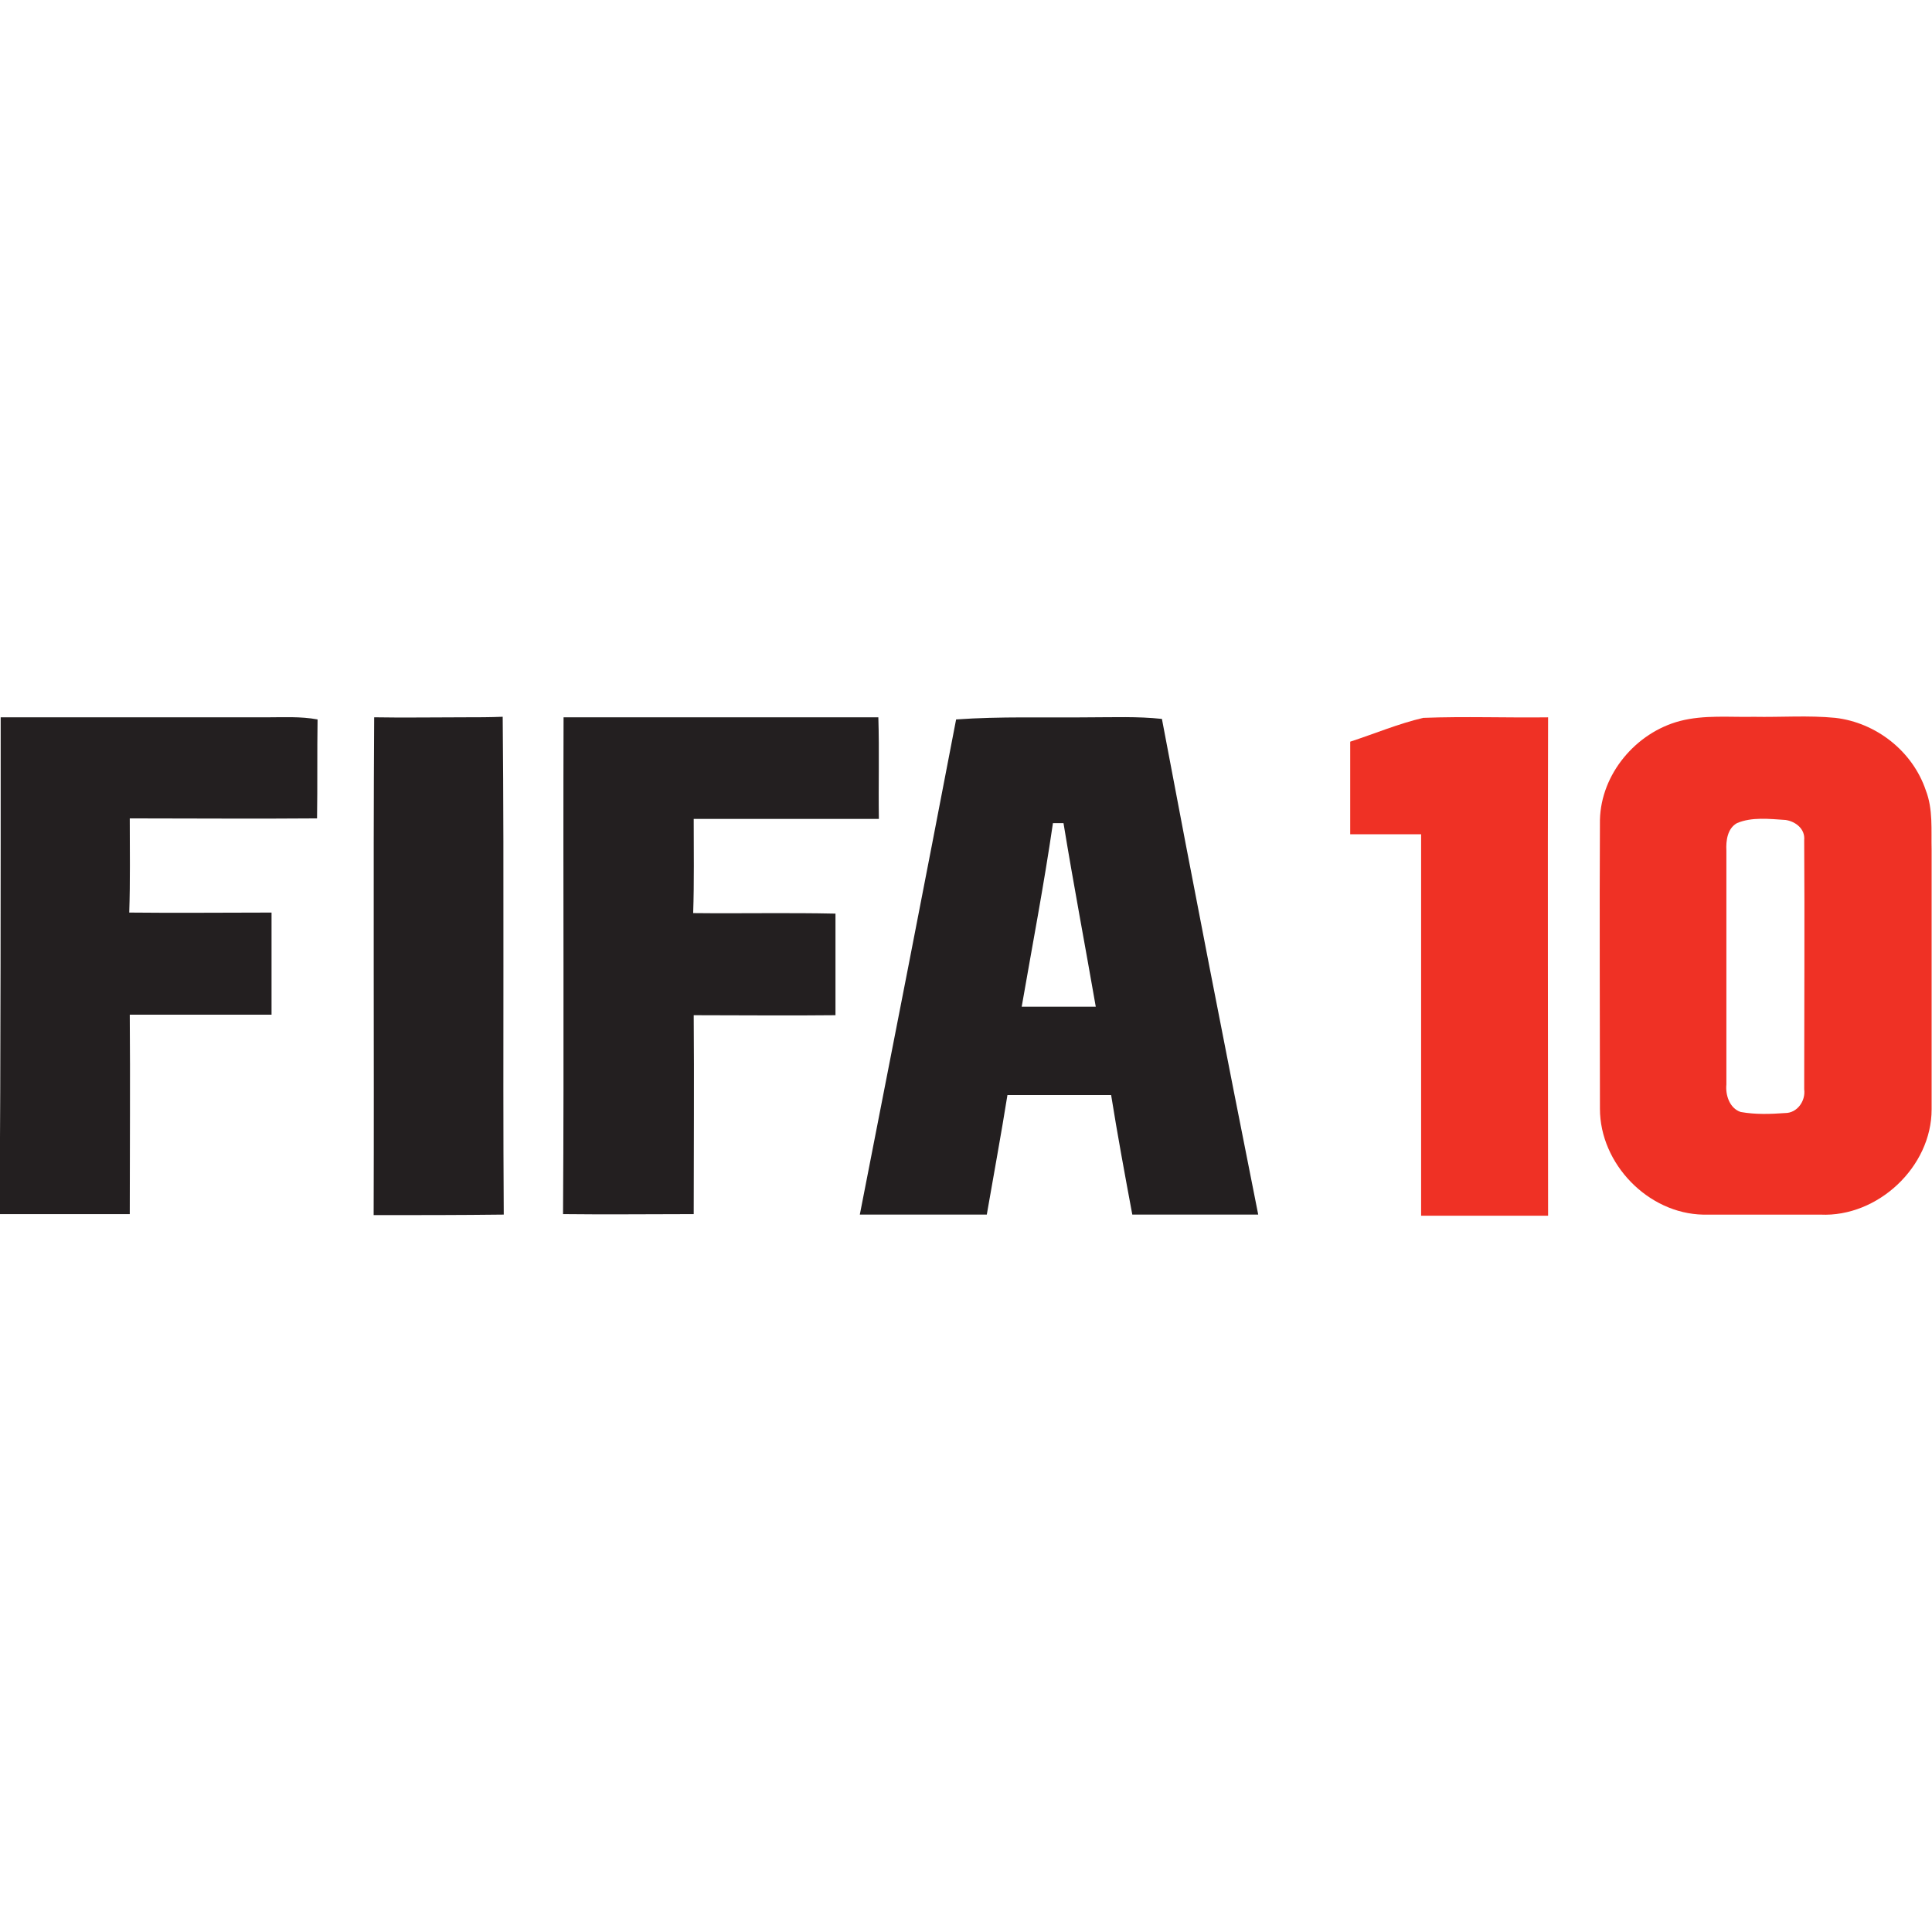 <?xml version="1.0" encoding="utf-8"?>
<!-- Generator: Adobe Illustrator 26.5.0, SVG Export Plug-In . SVG Version: 6.00 Build 0)  -->
<svg version="1.1" id="Layer_1" xmlns="http://www.w3.org/2000/svg" xmlns:xlink="http://www.w3.org/1999/xlink" x="0px" y="0px"
	 viewBox="0 0 512 512" style="enable-background:new 0 0 512 512;" xml:space="preserve">
<style type="text/css">
	.st0{fill:#231F20;}
	.st1{fill:#EF3125;}
</style>
<g id="XMLID_1_">
	<path id="XMLID_3_" class="st0" d="M0.18,190.1c23.41,0,46.83,0,70.24,0c4.63,0,9.25-0.28,13.74,0.56
		c-0.14,8.69,0,17.52-0.14,26.22c-16.54,0.14-33.09,0-49.63,0c0,8.27,0.14,16.68-0.14,24.96c12.62,0.14,25.1,0,37.71,0
		c0,8.97,0,18.09,0,27.06c-12.48,0-25.1,0-37.57,0c0.14,17.66,0,35.19,0,52.85c-11.5,0-22.99,0-34.49,0
		C0.18,278.14,0.18,234.12,0.18,190.1z"/>
	<path id="XMLID_4_" class="st0" d="M99.02,322.02c0.14-43.88-0.14-87.9,0.14-131.93c7.85,0.14,15.84,0,23.83,0
		c3.36,0,6.87,0,10.23-0.14c0.42,43.88,0,87.9,0.28,131.93C122.01,322.02,110.52,322.02,99.02,322.02z"/>
	<path id="XMLID_5_" class="st0" d="M149.35,190.1c16.26,0,32.67,0,48.93,0c6.31,0,12.62,0,18.79,0c5.19,0,10.37,0,15.7,0
		c0.28,8.97,0,17.95,0.14,26.92c-16.4,0-32.67,0-49.07,0c0,8.41,0.14,16.68-0.14,24.96c12.62,0.14,25.1-0.14,37.71,0.14
		c0,8.97,0,17.95,0,26.92c-12.48,0.14-25.1,0-37.57,0c0.14,17.52,0,35.19,0,52.71c-11.5,0-23.13,0.14-34.63,0
		C149.49,278,149.21,234.12,149.35,190.1z"/>
	<path id="XMLID_8_" class="st0" d="M253.38,190.66c11.78-0.84,23.41-0.42,35.19-0.56c6.45,0,12.9-0.28,19.35,0.42
		c8.27,43.88,16.82,87.62,25.52,131.36c-11.08,0-22.29,0-33.37,0c-1.96-10.51-3.93-21.17-5.61-31.68c-9.11,0-18.37,0-27.48,0
		c-1.68,10.51-3.65,21.17-5.47,31.68c-11.22,0-22.43,0-33.65,0C236.41,278.28,244.96,234.54,253.38,190.66z M270.76,266.79
		c6.45,0,13.04,0,19.63,0c-2.8-16.12-5.89-32.39-8.55-48.65c-0.7,0-2.1,0-2.8,0C276.65,234.54,273.56,250.66,270.76,266.79z"/>
	<path id="XMLID_9_" class="st1" d="M357.82,196.55c6.45-2.1,12.76-4.77,19.35-6.31c11.08-0.42,22.01,0,33.09-0.14
		c-0.14,44.02,0,88.04,0,132.07c-11.22,0-22.43,0-33.65,0c0-33.65,0-67.29,0-101.08c-6.31,0-12.48,0-18.79,0
		C357.82,212.81,357.82,204.68,357.82,196.55z"/>
	<path id="XMLID_12_" class="st1" d="M445.17,191.08c6.45-1.68,13.18-0.98,19.63-1.12c7.15,0.14,14.44-0.42,21.59,0.28
		c10.8,1.26,20.47,8.83,23.97,19.21c1.96,5.05,1.4,10.51,1.54,15.84c0,22.85,0,45.84,0,68.7c0,15.28-14.3,28.6-29.44,27.9
		c-10.37,0-20.75,0-31.12,0C436.75,321.6,424,308.43,424,293.84c0-25.52-0.14-51.03,0-76.55
		C424.28,205.1,433.53,194.16,445.17,191.08z M460.31,218.14c-2.52,1.4-2.94,4.63-2.8,7.29c0,20.61,0,41.22,0,61.97
		c-0.28,2.8,0.84,6.31,3.79,7.29c3.93,0.7,7.85,0.56,11.78,0.28c3.22,0,5.47-3.22,5.05-6.31c0-22.01,0.14-44.02,0-66.03
		c0.28-2.94-2.24-4.91-4.91-5.33C468.86,217.02,464.23,216.46,460.31,218.14z"/>
</g>
</svg>
